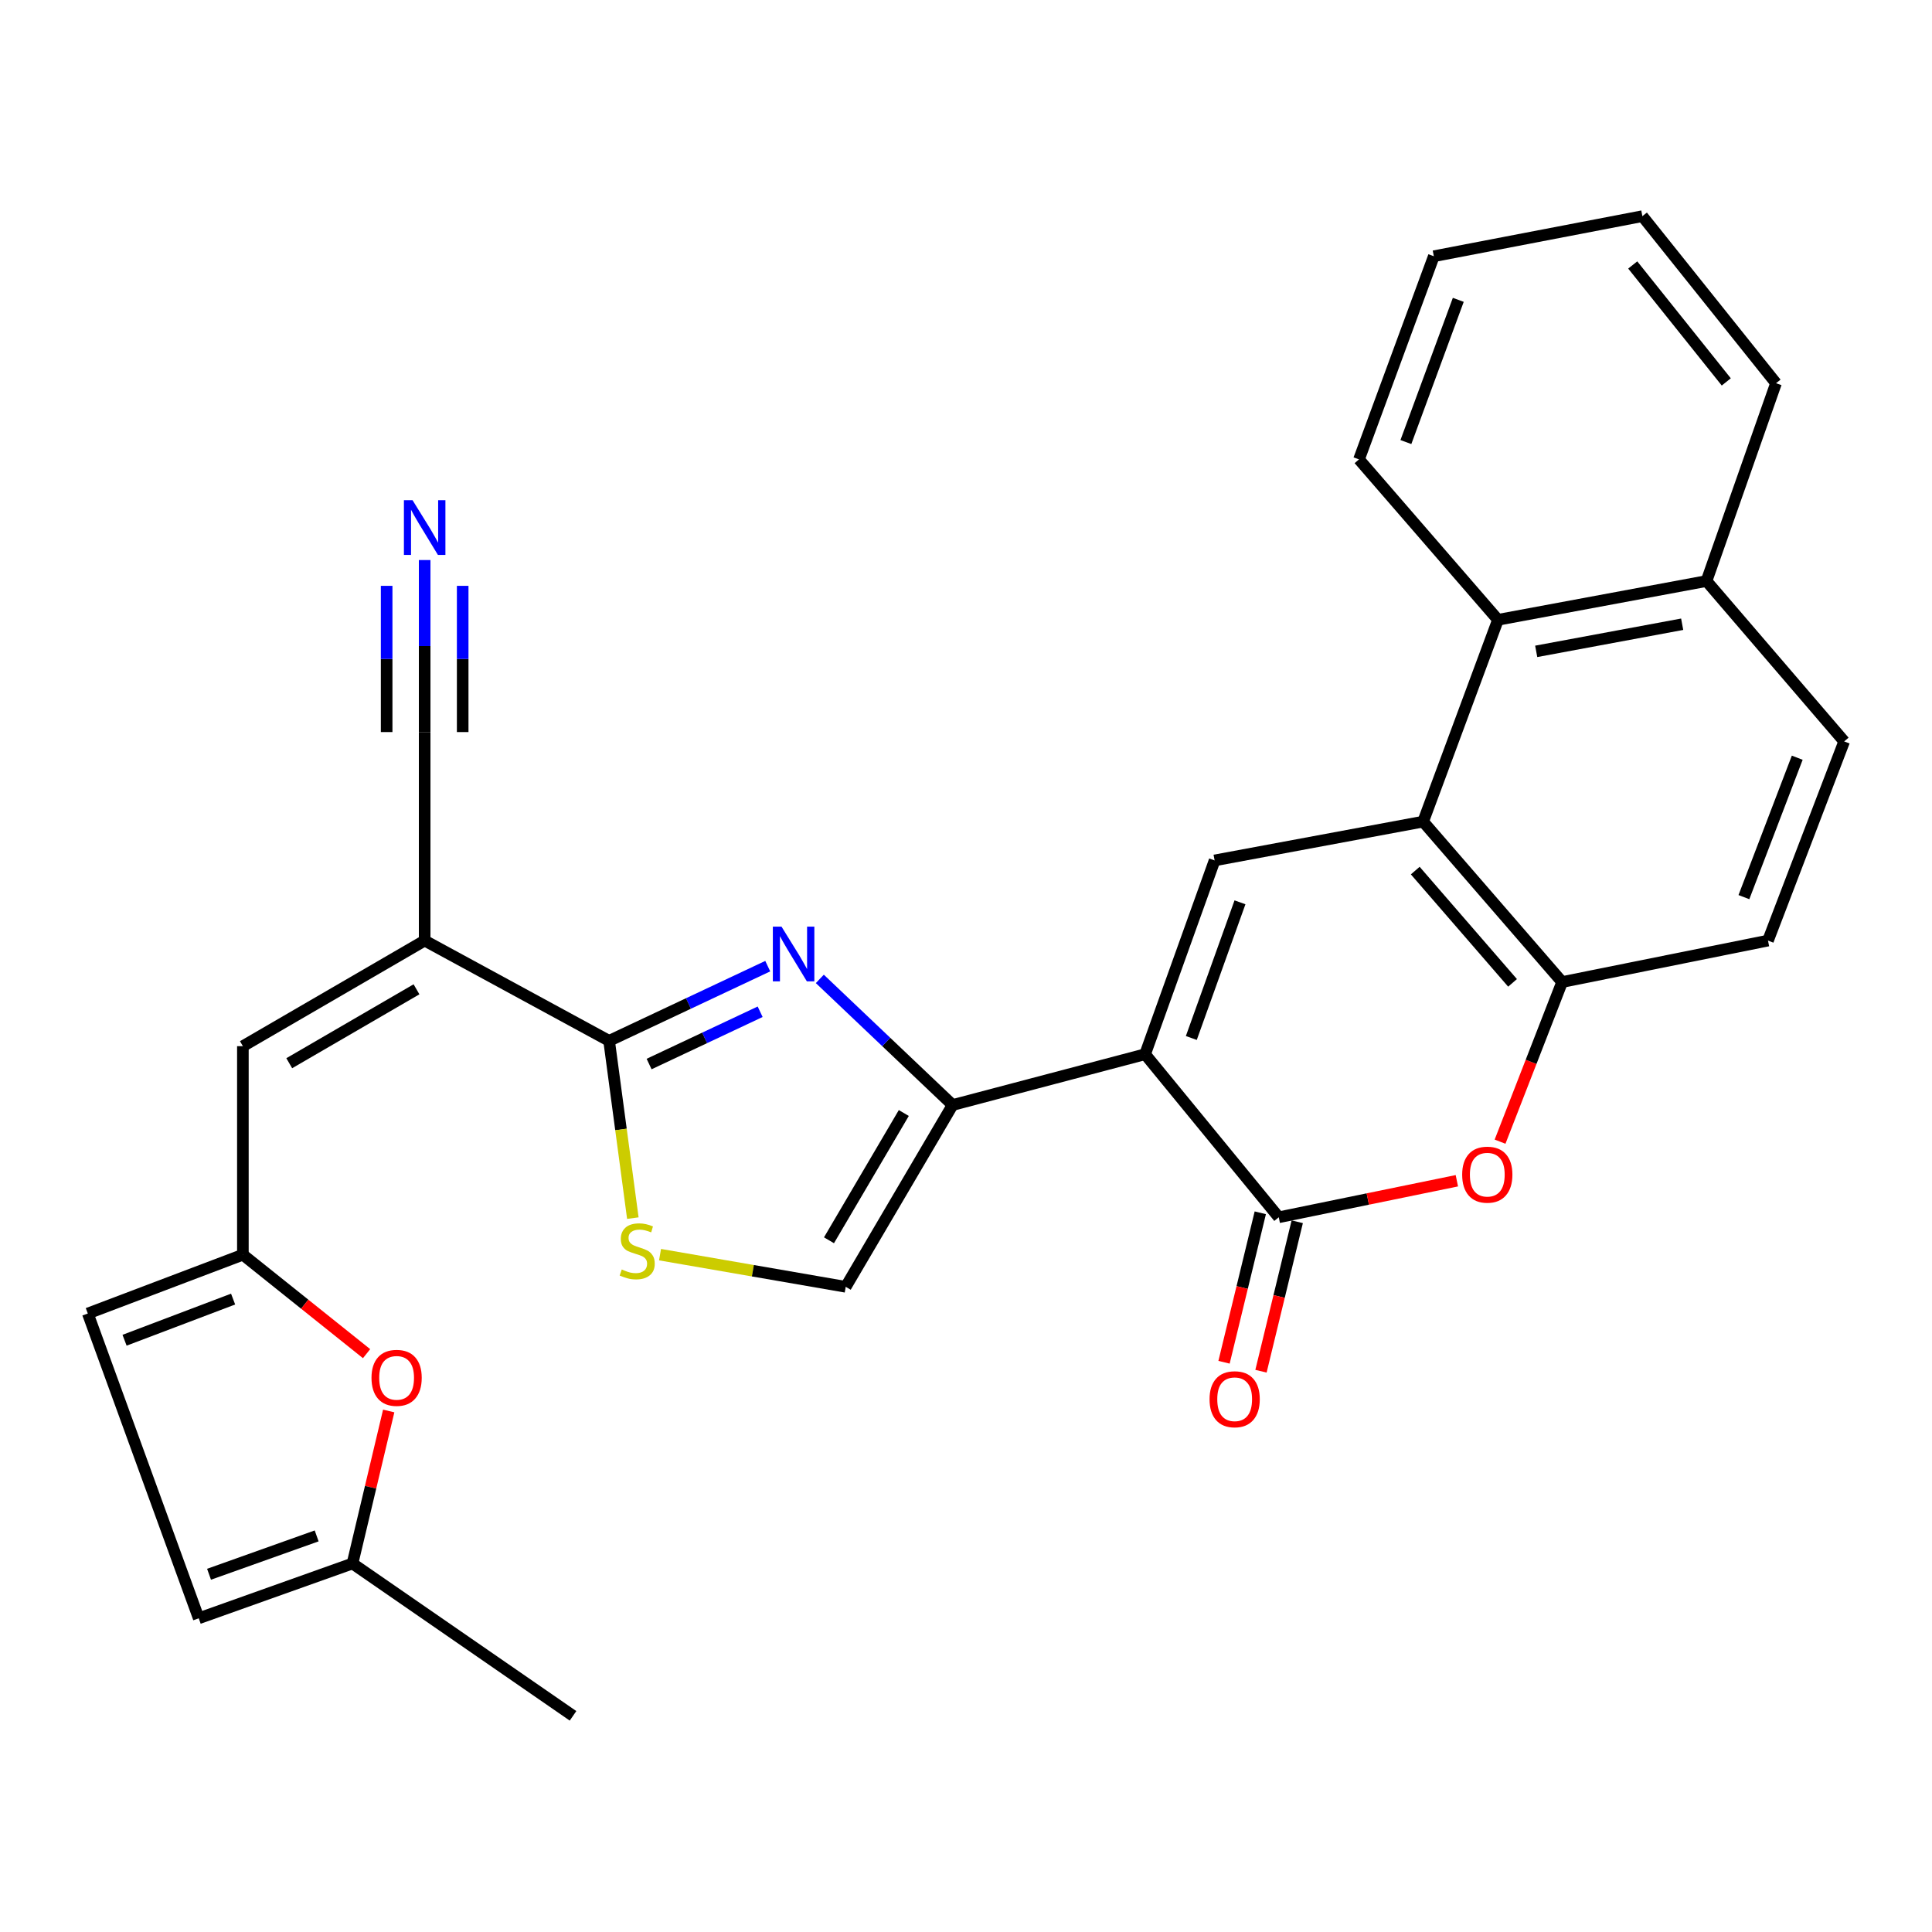 <?xml version='1.0' encoding='iso-8859-1'?>
<svg version='1.1' baseProfile='full'
              xmlns='http://www.w3.org/2000/svg'
                      xmlns:rdkit='http://www.rdkit.org/xml'
                      xmlns:xlink='http://www.w3.org/1999/xlink'
                  xml:space='preserve'
width='1000px' height='1000px' viewBox='0 0 1000 1000'>
<!-- END OF HEADER -->
<rect style='opacity:1.0;fill:#FFFFFF;stroke:none' width='1000' height='1000' x='0' y='0'> </rect>
<path class='bond-0' d='M 592.702,545.668 L 493.068,571.951' style='fill:none;fill-rule:evenodd;stroke:#000000;stroke-width:6px;stroke-linecap:butt;stroke-linejoin:miter;stroke-opacity:1' />
<path class='bond-2' d='M 592.702,545.668 L 661.887,630.061' style='fill:none;fill-rule:evenodd;stroke:#000000;stroke-width:6px;stroke-linecap:butt;stroke-linejoin:miter;stroke-opacity:1' />
<path class='bond-5' d='M 592.702,545.668 L 628.683,445.345' style='fill:none;fill-rule:evenodd;stroke:#000000;stroke-width:6px;stroke-linecap:butt;stroke-linejoin:miter;stroke-opacity:1' />
<path class='bond-5' d='M 616.624,537.263 L 641.81,467.037' style='fill:none;fill-rule:evenodd;stroke:#000000;stroke-width:6px;stroke-linecap:butt;stroke-linejoin:miter;stroke-opacity:1' />
<path class='bond-1' d='M 493.068,571.951 L 458.705,539.313' style='fill:none;fill-rule:evenodd;stroke:#000000;stroke-width:6px;stroke-linecap:butt;stroke-linejoin:miter;stroke-opacity:1' />
<path class='bond-1' d='M 458.705,539.313 L 424.341,506.675' style='fill:none;fill-rule:evenodd;stroke:#0000FF;stroke-width:6px;stroke-linecap:butt;stroke-linejoin:miter;stroke-opacity:1' />
<path class='bond-11' d='M 493.068,571.951 L 437.747,666.053' style='fill:none;fill-rule:evenodd;stroke:#000000;stroke-width:6px;stroke-linecap:butt;stroke-linejoin:miter;stroke-opacity:1' />
<path class='bond-11' d='M 467.805,576.093 L 429.08,641.964' style='fill:none;fill-rule:evenodd;stroke:#000000;stroke-width:6px;stroke-linecap:butt;stroke-linejoin:miter;stroke-opacity:1' />
<path class='bond-3' d='M 397.385,500.078 L 356.329,519.407' style='fill:none;fill-rule:evenodd;stroke:#0000FF;stroke-width:6px;stroke-linecap:butt;stroke-linejoin:miter;stroke-opacity:1' />
<path class='bond-3' d='M 356.329,519.407 L 315.274,538.736' style='fill:none;fill-rule:evenodd;stroke:#000000;stroke-width:6px;stroke-linecap:butt;stroke-linejoin:miter;stroke-opacity:1' />
<path class='bond-3' d='M 393.451,523.682 L 364.712,537.212' style='fill:none;fill-rule:evenodd;stroke:#0000FF;stroke-width:6px;stroke-linecap:butt;stroke-linejoin:miter;stroke-opacity:1' />
<path class='bond-3' d='M 364.712,537.212 L 335.973,550.742' style='fill:none;fill-rule:evenodd;stroke:#000000;stroke-width:6px;stroke-linecap:butt;stroke-linejoin:miter;stroke-opacity:1' />
<path class='bond-7' d='M 661.887,630.061 L 707.976,620.607' style='fill:none;fill-rule:evenodd;stroke:#000000;stroke-width:6px;stroke-linecap:butt;stroke-linejoin:miter;stroke-opacity:1' />
<path class='bond-7' d='M 707.976,620.607 L 754.065,611.153' style='fill:none;fill-rule:evenodd;stroke:#FF0000;stroke-width:6px;stroke-linecap:butt;stroke-linejoin:miter;stroke-opacity:1' />
<path class='bond-20' d='M 652.325,627.741 L 642.941,666.421' style='fill:none;fill-rule:evenodd;stroke:#000000;stroke-width:6px;stroke-linecap:butt;stroke-linejoin:miter;stroke-opacity:1' />
<path class='bond-20' d='M 642.941,666.421 L 633.557,705.102' style='fill:none;fill-rule:evenodd;stroke:#FF0000;stroke-width:6px;stroke-linecap:butt;stroke-linejoin:miter;stroke-opacity:1' />
<path class='bond-20' d='M 671.45,632.38 L 662.066,671.061' style='fill:none;fill-rule:evenodd;stroke:#000000;stroke-width:6px;stroke-linecap:butt;stroke-linejoin:miter;stroke-opacity:1' />
<path class='bond-20' d='M 662.066,671.061 L 652.682,709.741' style='fill:none;fill-rule:evenodd;stroke:#FF0000;stroke-width:6px;stroke-linecap:butt;stroke-linejoin:miter;stroke-opacity:1' />
<path class='bond-4' d='M 315.274,538.736 L 219.805,486.847' style='fill:none;fill-rule:evenodd;stroke:#000000;stroke-width:6px;stroke-linecap:butt;stroke-linejoin:miter;stroke-opacity:1' />
<path class='bond-30' d='M 315.274,538.736 L 321.416,584.617' style='fill:none;fill-rule:evenodd;stroke:#000000;stroke-width:6px;stroke-linecap:butt;stroke-linejoin:miter;stroke-opacity:1' />
<path class='bond-30' d='M 321.416,584.617 L 327.558,630.497' style='fill:none;fill-rule:evenodd;stroke:#CCCC00;stroke-width:6px;stroke-linecap:butt;stroke-linejoin:miter;stroke-opacity:1' />
<path class='bond-10' d='M 219.805,486.847 L 125.715,541.502' style='fill:none;fill-rule:evenodd;stroke:#000000;stroke-width:6px;stroke-linecap:butt;stroke-linejoin:miter;stroke-opacity:1' />
<path class='bond-10' d='M 215.577,512.063 L 149.713,550.321' style='fill:none;fill-rule:evenodd;stroke:#000000;stroke-width:6px;stroke-linecap:butt;stroke-linejoin:miter;stroke-opacity:1' />
<path class='bond-13' d='M 219.805,486.847 L 219.805,378.915' style='fill:none;fill-rule:evenodd;stroke:#000000;stroke-width:6px;stroke-linecap:butt;stroke-linejoin:miter;stroke-opacity:1' />
<path class='bond-6' d='M 628.683,445.345 L 736.615,425.272' style='fill:none;fill-rule:evenodd;stroke:#000000;stroke-width:6px;stroke-linecap:butt;stroke-linejoin:miter;stroke-opacity:1' />
<path class='bond-9' d='M 736.615,425.272 L 808.555,508.298' style='fill:none;fill-rule:evenodd;stroke:#000000;stroke-width:6px;stroke-linecap:butt;stroke-linejoin:miter;stroke-opacity:1' />
<path class='bond-9' d='M 732.533,450.613 L 782.891,508.731' style='fill:none;fill-rule:evenodd;stroke:#000000;stroke-width:6px;stroke-linecap:butt;stroke-linejoin:miter;stroke-opacity:1' />
<path class='bond-15' d='M 736.615,425.272 L 775.351,320.806' style='fill:none;fill-rule:evenodd;stroke:#000000;stroke-width:6px;stroke-linecap:butt;stroke-linejoin:miter;stroke-opacity:1' />
<path class='bond-29' d='M 776.426,590.929 L 792.491,549.614' style='fill:none;fill-rule:evenodd;stroke:#FF0000;stroke-width:6px;stroke-linecap:butt;stroke-linejoin:miter;stroke-opacity:1' />
<path class='bond-29' d='M 792.491,549.614 L 808.555,508.298' style='fill:none;fill-rule:evenodd;stroke:#000000;stroke-width:6px;stroke-linecap:butt;stroke-linejoin:miter;stroke-opacity:1' />
<path class='bond-8' d='M 341.633,649.404 L 389.69,657.728' style='fill:none;fill-rule:evenodd;stroke:#CCCC00;stroke-width:6px;stroke-linecap:butt;stroke-linejoin:miter;stroke-opacity:1' />
<path class='bond-8' d='M 389.69,657.728 L 437.747,666.053' style='fill:none;fill-rule:evenodd;stroke:#000000;stroke-width:6px;stroke-linecap:butt;stroke-linejoin:miter;stroke-opacity:1' />
<path class='bond-21' d='M 808.555,508.298 L 915.11,486.847' style='fill:none;fill-rule:evenodd;stroke:#000000;stroke-width:6px;stroke-linecap:butt;stroke-linejoin:miter;stroke-opacity:1' />
<path class='bond-12' d='M 125.715,541.502 L 125.715,649.434' style='fill:none;fill-rule:evenodd;stroke:#000000;stroke-width:6px;stroke-linecap:butt;stroke-linejoin:miter;stroke-opacity:1' />
<path class='bond-14' d='M 125.715,649.434 L 157.727,675.042' style='fill:none;fill-rule:evenodd;stroke:#000000;stroke-width:6px;stroke-linecap:butt;stroke-linejoin:miter;stroke-opacity:1' />
<path class='bond-14' d='M 157.727,675.042 L 189.739,700.65' style='fill:none;fill-rule:evenodd;stroke:#FF0000;stroke-width:6px;stroke-linecap:butt;stroke-linejoin:miter;stroke-opacity:1' />
<path class='bond-17' d='M 125.715,649.434 L 45.455,679.872' style='fill:none;fill-rule:evenodd;stroke:#000000;stroke-width:6px;stroke-linecap:butt;stroke-linejoin:miter;stroke-opacity:1' />
<path class='bond-17' d='M 120.654,672.401 L 64.472,693.707' style='fill:none;fill-rule:evenodd;stroke:#000000;stroke-width:6px;stroke-linecap:butt;stroke-linejoin:miter;stroke-opacity:1' />
<path class='bond-16' d='M 219.805,378.915 L 219.805,334.397' style='fill:none;fill-rule:evenodd;stroke:#000000;stroke-width:6px;stroke-linecap:butt;stroke-linejoin:miter;stroke-opacity:1' />
<path class='bond-16' d='M 219.805,334.397 L 219.805,289.878' style='fill:none;fill-rule:evenodd;stroke:#0000FF;stroke-width:6px;stroke-linecap:butt;stroke-linejoin:miter;stroke-opacity:1' />
<path class='bond-16' d='M 239.485,378.915 L 239.485,341.074' style='fill:none;fill-rule:evenodd;stroke:#000000;stroke-width:6px;stroke-linecap:butt;stroke-linejoin:miter;stroke-opacity:1' />
<path class='bond-16' d='M 239.485,341.074 L 239.485,303.233' style='fill:none;fill-rule:evenodd;stroke:#0000FF;stroke-width:6px;stroke-linecap:butt;stroke-linejoin:miter;stroke-opacity:1' />
<path class='bond-16' d='M 200.126,378.915 L 200.126,341.074' style='fill:none;fill-rule:evenodd;stroke:#000000;stroke-width:6px;stroke-linecap:butt;stroke-linejoin:miter;stroke-opacity:1' />
<path class='bond-16' d='M 200.126,341.074 L 200.126,303.233' style='fill:none;fill-rule:evenodd;stroke:#0000FF;stroke-width:6px;stroke-linecap:butt;stroke-linejoin:miter;stroke-opacity:1' />
<path class='bond-18' d='M 201.194,730.318 L 191.821,769.792' style='fill:none;fill-rule:evenodd;stroke:#FF0000;stroke-width:6px;stroke-linecap:butt;stroke-linejoin:miter;stroke-opacity:1' />
<path class='bond-18' d='M 191.821,769.792 L 182.447,809.266' style='fill:none;fill-rule:evenodd;stroke:#000000;stroke-width:6px;stroke-linecap:butt;stroke-linejoin:miter;stroke-opacity:1' />
<path class='bond-22' d='M 775.351,320.806 L 883.283,300.743' style='fill:none;fill-rule:evenodd;stroke:#000000;stroke-width:6px;stroke-linecap:butt;stroke-linejoin:miter;stroke-opacity:1' />
<path class='bond-22' d='M 795.137,337.145 L 870.69,323.101' style='fill:none;fill-rule:evenodd;stroke:#000000;stroke-width:6px;stroke-linecap:butt;stroke-linejoin:miter;stroke-opacity:1' />
<path class='bond-24' d='M 775.351,320.806 L 703.411,237.779' style='fill:none;fill-rule:evenodd;stroke:#000000;stroke-width:6px;stroke-linecap:butt;stroke-linejoin:miter;stroke-opacity:1' />
<path class='bond-19' d='M 45.455,679.872 L 102.864,837.626' style='fill:none;fill-rule:evenodd;stroke:#000000;stroke-width:6px;stroke-linecap:butt;stroke-linejoin:miter;stroke-opacity:1' />
<path class='bond-25' d='M 182.447,809.266 L 296.6,888.116' style='fill:none;fill-rule:evenodd;stroke:#000000;stroke-width:6px;stroke-linecap:butt;stroke-linejoin:miter;stroke-opacity:1' />
<path class='bond-33' d='M 182.447,809.266 L 102.864,837.626' style='fill:none;fill-rule:evenodd;stroke:#000000;stroke-width:6px;stroke-linecap:butt;stroke-linejoin:miter;stroke-opacity:1' />
<path class='bond-33' d='M 163.903,794.982 L 108.196,814.835' style='fill:none;fill-rule:evenodd;stroke:#000000;stroke-width:6px;stroke-linecap:butt;stroke-linejoin:miter;stroke-opacity:1' />
<path class='bond-31' d='M 915.11,486.847 L 954.545,383.759' style='fill:none;fill-rule:evenodd;stroke:#000000;stroke-width:6px;stroke-linecap:butt;stroke-linejoin:miter;stroke-opacity:1' />
<path class='bond-31' d='M 902.644,464.353 L 930.249,392.191' style='fill:none;fill-rule:evenodd;stroke:#000000;stroke-width:6px;stroke-linecap:butt;stroke-linejoin:miter;stroke-opacity:1' />
<path class='bond-23' d='M 883.283,300.743 L 954.545,383.759' style='fill:none;fill-rule:evenodd;stroke:#000000;stroke-width:6px;stroke-linecap:butt;stroke-linejoin:miter;stroke-opacity:1' />
<path class='bond-26' d='M 883.283,300.743 L 919.264,198.355' style='fill:none;fill-rule:evenodd;stroke:#000000;stroke-width:6px;stroke-linecap:butt;stroke-linejoin:miter;stroke-opacity:1' />
<path class='bond-27' d='M 703.411,237.779 L 742.147,132.625' style='fill:none;fill-rule:evenodd;stroke:#000000;stroke-width:6px;stroke-linecap:butt;stroke-linejoin:miter;stroke-opacity:1' />
<path class='bond-27' d='M 727.688,228.809 L 754.803,155.2' style='fill:none;fill-rule:evenodd;stroke:#000000;stroke-width:6px;stroke-linecap:butt;stroke-linejoin:miter;stroke-opacity:1' />
<path class='bond-32' d='M 919.264,198.355 L 850.09,111.884' style='fill:none;fill-rule:evenodd;stroke:#000000;stroke-width:6px;stroke-linecap:butt;stroke-linejoin:miter;stroke-opacity:1' />
<path class='bond-32' d='M 893.521,197.678 L 845.099,137.148' style='fill:none;fill-rule:evenodd;stroke:#000000;stroke-width:6px;stroke-linecap:butt;stroke-linejoin:miter;stroke-opacity:1' />
<path class='bond-28' d='M 742.147,132.625 L 850.09,111.884' style='fill:none;fill-rule:evenodd;stroke:#000000;stroke-width:6px;stroke-linecap:butt;stroke-linejoin:miter;stroke-opacity:1' />
<path  class='atom-2' d='M 404.504 479.619
L 413.784 494.619
Q 414.704 496.099, 416.184 498.779
Q 417.664 501.459, 417.744 501.619
L 417.744 479.619
L 421.504 479.619
L 421.504 507.939
L 417.624 507.939
L 407.664 491.539
Q 406.504 489.619, 405.264 487.419
Q 404.064 485.219, 403.704 484.539
L 403.704 507.939
L 400.024 507.939
L 400.024 479.619
L 404.504 479.619
' fill='#0000FF'/>
<path  class='atom-8' d='M 756.819 608.001
Q 756.819 601.201, 760.179 597.401
Q 763.539 593.601, 769.819 593.601
Q 776.099 593.601, 779.459 597.401
Q 782.819 601.201, 782.819 608.001
Q 782.819 614.881, 779.419 618.801
Q 776.019 622.681, 769.819 622.681
Q 763.579 622.681, 760.179 618.801
Q 756.819 614.921, 756.819 608.001
M 769.819 619.481
Q 774.139 619.481, 776.459 616.601
Q 778.819 613.681, 778.819 608.001
Q 778.819 602.441, 776.459 599.641
Q 774.139 596.801, 769.819 596.801
Q 765.499 596.801, 763.139 599.601
Q 760.819 602.401, 760.819 608.001
Q 760.819 613.721, 763.139 616.601
Q 765.499 619.481, 769.819 619.481
' fill='#FF0000'/>
<path  class='atom-9' d='M 321.815 657.077
Q 322.135 657.197, 323.455 657.757
Q 324.775 658.317, 326.215 658.677
Q 327.695 658.997, 329.135 658.997
Q 331.815 658.997, 333.375 657.717
Q 334.935 656.397, 334.935 654.117
Q 334.935 652.557, 334.135 651.597
Q 333.375 650.637, 332.175 650.117
Q 330.975 649.597, 328.975 648.997
Q 326.455 648.237, 324.935 647.517
Q 323.455 646.797, 322.375 645.277
Q 321.335 643.757, 321.335 641.197
Q 321.335 637.637, 323.735 635.437
Q 326.175 633.237, 330.975 633.237
Q 334.255 633.237, 337.975 634.797
L 337.055 637.877
Q 333.655 636.477, 331.095 636.477
Q 328.335 636.477, 326.815 637.637
Q 325.295 638.757, 325.335 640.717
Q 325.335 642.237, 326.095 643.157
Q 326.895 644.077, 328.015 644.597
Q 329.175 645.117, 331.095 645.717
Q 333.655 646.517, 335.175 647.317
Q 336.695 648.117, 337.775 649.757
Q 338.895 651.357, 338.895 654.117
Q 338.895 658.037, 336.255 660.157
Q 333.655 662.237, 329.295 662.237
Q 326.775 662.237, 324.855 661.677
Q 322.975 661.157, 320.735 660.237
L 321.815 657.077
' fill='#CCCC00'/>
<path  class='atom-15' d='M 192.286 713.167
Q 192.286 706.367, 195.646 702.567
Q 199.006 698.767, 205.286 698.767
Q 211.566 698.767, 214.926 702.567
Q 218.286 706.367, 218.286 713.167
Q 218.286 720.047, 214.886 723.967
Q 211.486 727.847, 205.286 727.847
Q 199.046 727.847, 195.646 723.967
Q 192.286 720.087, 192.286 713.167
M 205.286 724.647
Q 209.606 724.647, 211.926 721.767
Q 214.286 718.847, 214.286 713.167
Q 214.286 707.607, 211.926 704.807
Q 209.606 701.967, 205.286 701.967
Q 200.966 701.967, 198.606 704.767
Q 196.286 707.567, 196.286 713.167
Q 196.286 718.887, 198.606 721.767
Q 200.966 724.647, 205.286 724.647
' fill='#FF0000'/>
<path  class='atom-17' d='M 213.545 258.912
L 222.825 273.912
Q 223.745 275.392, 225.225 278.072
Q 226.705 280.752, 226.785 280.912
L 226.785 258.912
L 230.545 258.912
L 230.545 287.232
L 226.665 287.232
L 216.705 270.832
Q 215.545 268.912, 214.305 266.712
Q 213.105 264.512, 212.745 263.832
L 212.745 287.232
L 209.065 287.232
L 209.065 258.912
L 213.545 258.912
' fill='#0000FF'/>
<path  class='atom-21' d='M 626.059 724.242
Q 626.059 717.442, 629.419 713.642
Q 632.779 709.842, 639.059 709.842
Q 645.339 709.842, 648.699 713.642
Q 652.059 717.442, 652.059 724.242
Q 652.059 731.122, 648.659 735.042
Q 645.259 738.922, 639.059 738.922
Q 632.819 738.922, 629.419 735.042
Q 626.059 731.162, 626.059 724.242
M 639.059 735.722
Q 643.379 735.722, 645.699 732.842
Q 648.059 729.922, 648.059 724.242
Q 648.059 718.682, 645.699 715.882
Q 643.379 713.042, 639.059 713.042
Q 634.739 713.042, 632.379 715.842
Q 630.059 718.642, 630.059 724.242
Q 630.059 729.962, 632.379 732.842
Q 634.739 735.722, 639.059 735.722
' fill='#FF0000'/>
</svg>
